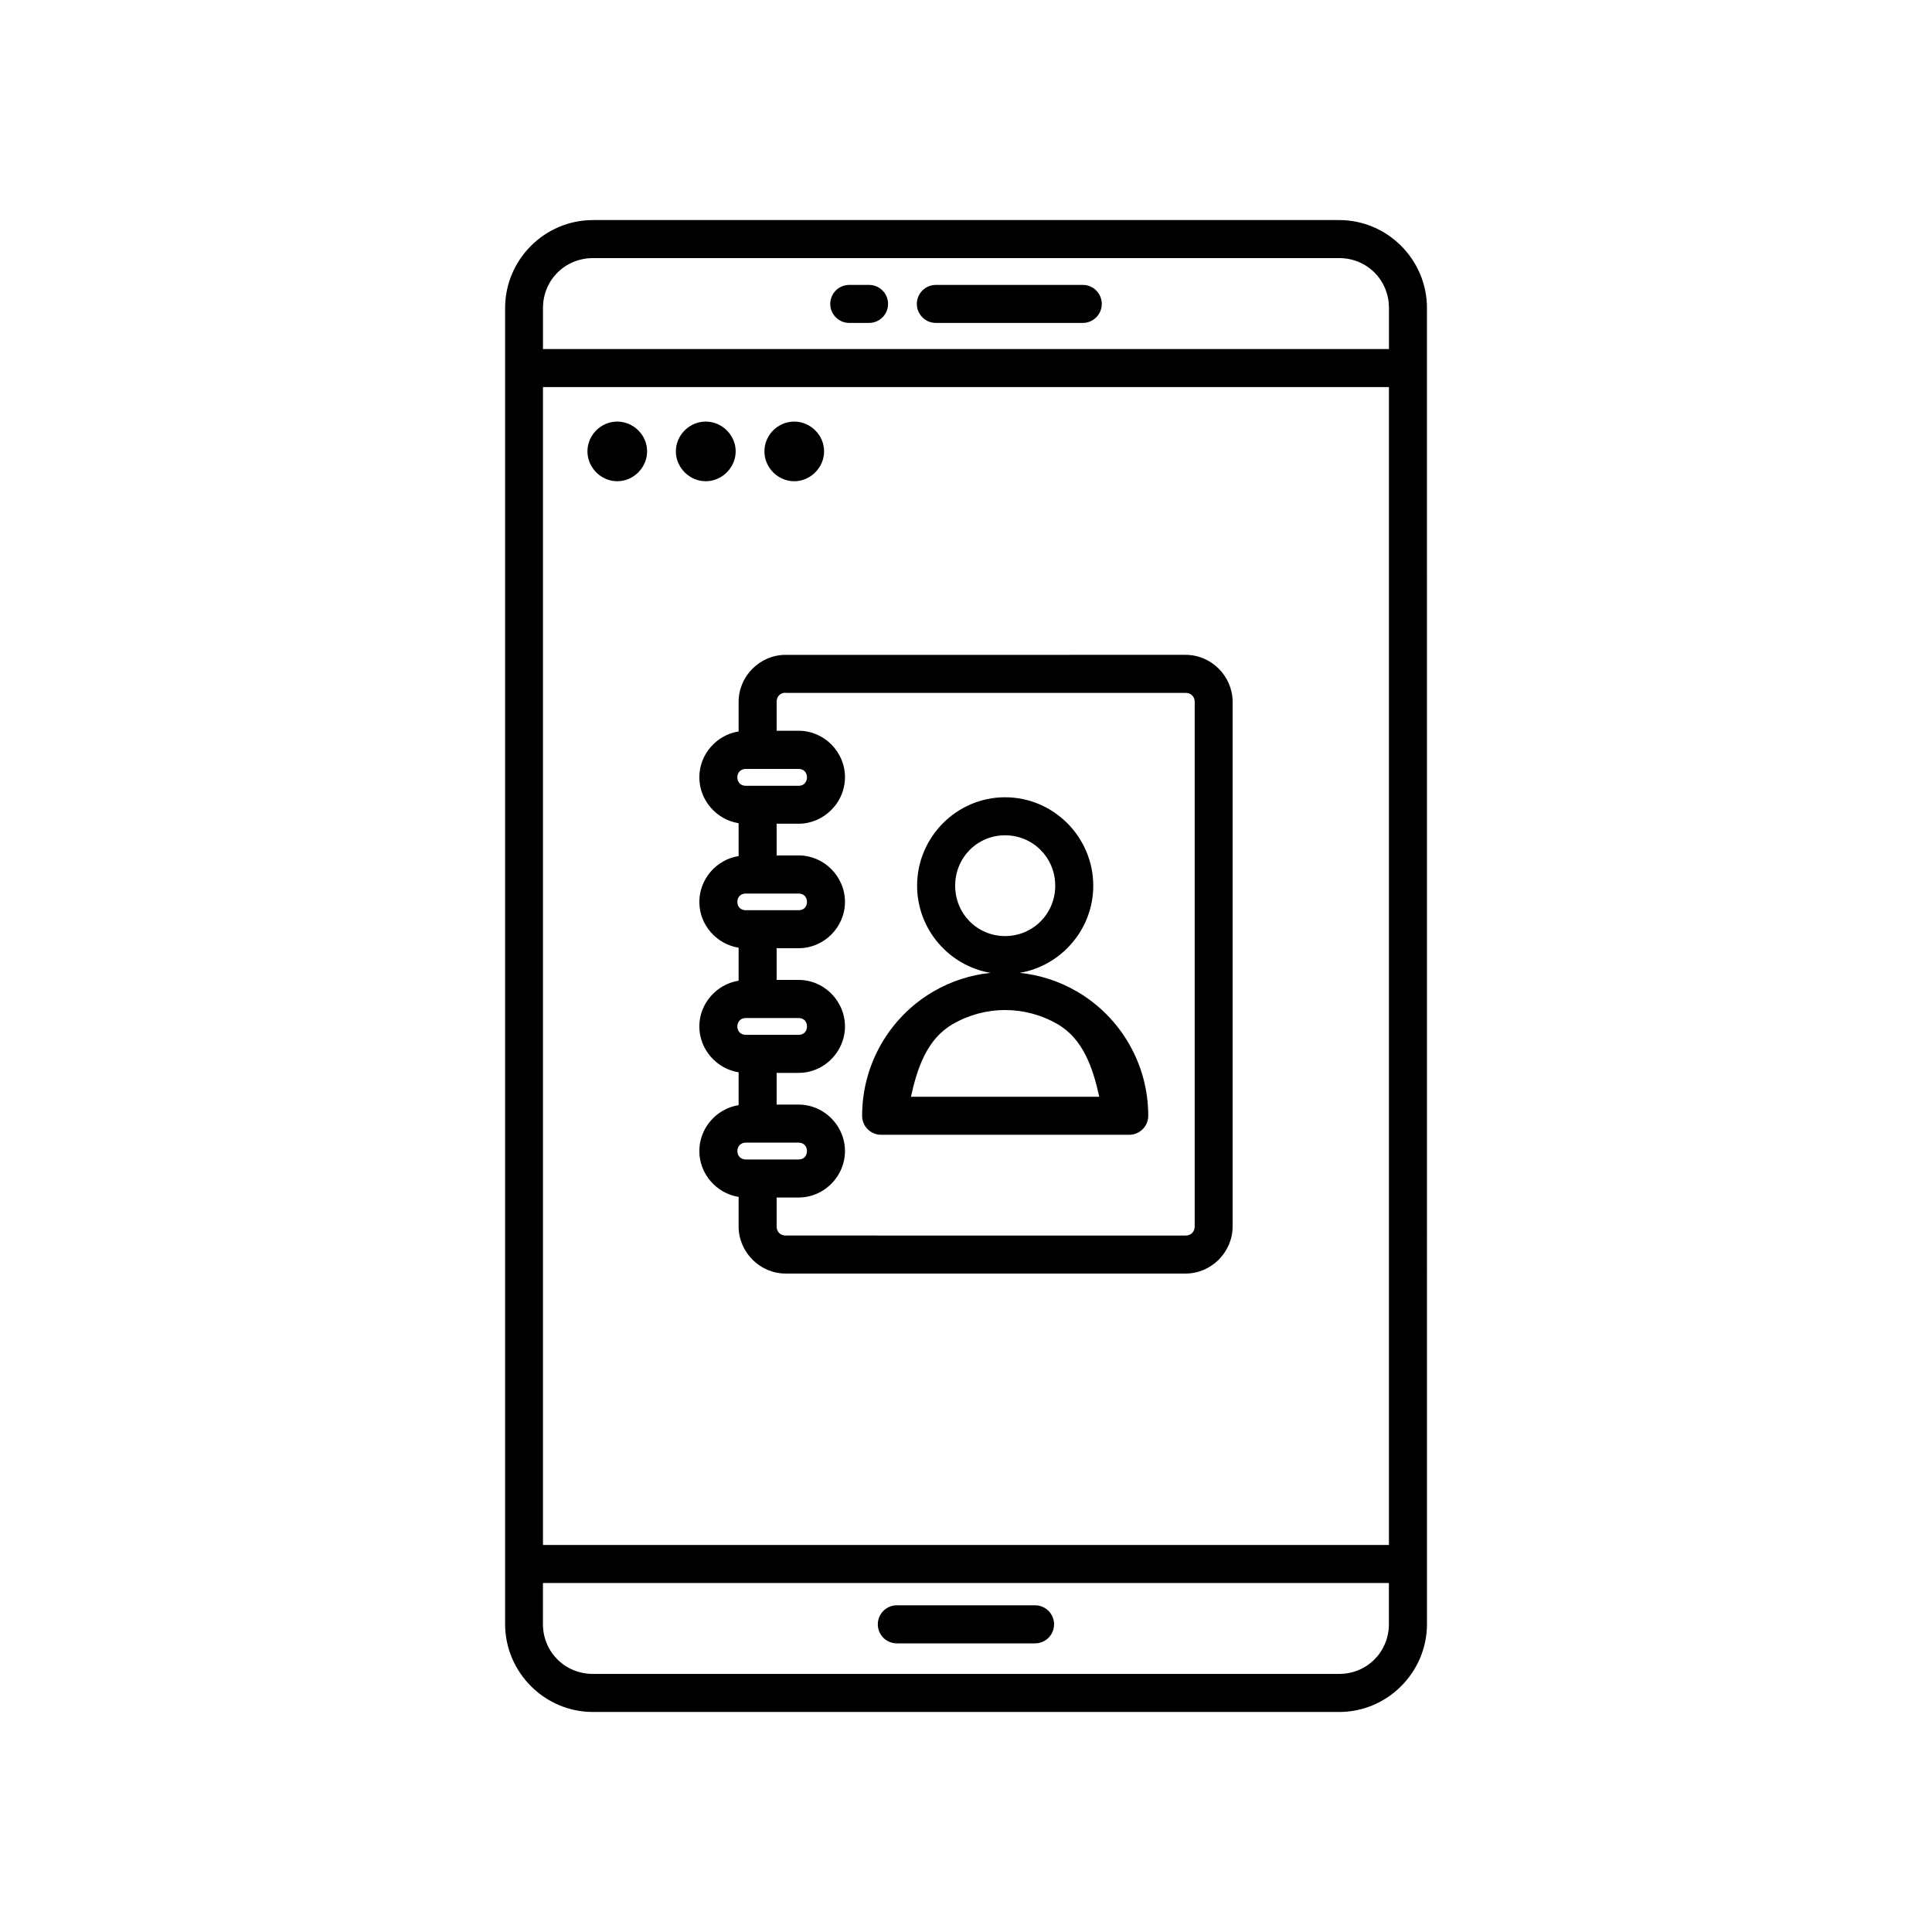 <?xml version="1.0" encoding="UTF-8"?>
<!-- Uploaded to: ICON Repo, www.svgrepo.com, Generator: ICON Repo Mixer Tools -->
<svg fill="#000000" width="800px" height="800px" version="1.1" viewBox="144 144 512 512" xmlns="http://www.w3.org/2000/svg">
 <path d="m301.14 202.32c-12.816 0-23.281 10.492-23.281 23.312v348.74c0 12.82 10.469 23.32 23.281 23.32h197.75c12.816 0 23.273-10.504 23.273-23.32l-0.004-348.74c0-12.82-10.457-23.312-23.273-23.312zm0 10.078h197.75c7.402 0 13.195 5.82 13.195 13.234v10.863h-224.19v-10.863c0-7.414 5.844-13.234 13.246-13.234zm67.906 7.106c-1.336 0.004-2.617 0.539-3.559 1.488-0.941 0.949-1.465 2.231-1.461 3.57 0.012 2.766 2.25 5.004 5.019 5.016h5.285-0.004c2.769-0.012 5.008-2.25 5.019-5.016 0.004-1.34-0.52-2.621-1.461-3.57-0.941-0.949-2.223-1.484-3.559-1.488zm22.945 0c-1.336 0.004-2.613 0.539-3.555 1.488-0.941 0.949-1.469 2.231-1.465 3.57 0.012 2.766 2.254 5.004 5.019 5.016h38.938c1.336 0.008 2.621-0.52 3.566-1.461 0.949-0.941 1.484-2.219 1.492-3.555 0.004-1.344-0.527-2.633-1.477-3.586-0.949-0.949-2.238-1.48-3.582-1.473zm-104.1 27.07h224.19v306.86h-224.19zm19.473 9.152c-4.223 0.109-7.684 3.641-7.684 7.883 0 4.309 3.578 7.922 7.891 7.922s7.922-3.613 7.922-7.922-3.609-7.883-7.922-7.883h-0.207zm23.469 0c-4.223 0.109-7.723 3.641-7.723 7.883 0 4.309 3.609 7.922 7.922 7.922s7.93-3.613 7.93-7.922-3.617-7.883-7.93-7.883h-0.195zm23.43 0c-4.223 0.109-7.684 3.641-7.684 7.883 0 4.309 3.578 7.922 7.891 7.922s7.922-3.613 7.922-7.922-3.609-7.883-7.922-7.883h-0.207zm-2.066 61.816c-6.82 0-12.457 5.641-12.457 12.457v7.844c-5.863 0.918-10.41 6.07-10.41 12.164 0 6.078 4.562 11.223 10.41 12.152v8.707c-5.863 0.918-10.41 6.07-10.41 12.164 0 6.078 4.57 11.199 10.41 12.121v8.746c-5.848 0.926-10.41 6.043-10.41 12.121s4.562 11.223 10.41 12.152v8.707c-5.863 0.918-10.41 6.07-10.41 12.164 0 6.078 4.562 11.223 10.41 12.152v7.824c0 6.816 5.637 12.488 12.457 12.488h106c6.82 0 12.457-5.668 12.457-12.488v-139.02c0-6.816-5.637-12.457-12.457-12.457zm0 10.078h106c1.406 0 2.41 0.965 2.41 2.383v139.02c0 1.414-1.004 2.41-2.41 2.41l-106-0.008c-1.406 0-2.383-0.996-2.383-2.41v-7.664h5.844c5.043 0 9.422-3.152 11.297-7.559 0.156-0.367 0.293-0.738 0.414-1.121 0.359-1.152 0.562-2.371 0.562-3.633 0-1.258-0.199-2.481-0.562-3.633-0.121-0.383-0.258-0.754-0.414-1.121-1.875-4.406-6.254-7.559-11.297-7.559h-5.844v-8.402h5.844c5.043 0 9.422-3.152 11.297-7.559 0.156-0.367 0.293-0.738 0.414-1.121 0.359-1.152 0.562-2.371 0.562-3.633 0-1.258-0.199-2.481-0.562-3.633-0.121-0.379-0.258-0.758-0.414-1.121v-0.012c-0.078-0.18-0.16-0.355-0.246-0.531v-0.012c-0.086-0.176-0.184-0.352-0.277-0.523v-0.012c-0.094-0.172-0.195-0.336-0.297-0.5v-0.012c-0.102-0.168-0.215-0.332-0.324-0.492v-0.012c-0.109-0.16-0.227-0.316-0.344-0.473v-0.012c-2.246-3.008-5.816-4.981-9.809-4.981h-5.844v-8.402h5.844c6.715 0 12.27-5.566 12.27-12.281s-5.547-12.309-12.27-12.309h-5.844v-8.402h5.844c3.363 0 6.422-1.414 8.648-3.652 0.277-0.277 0.547-0.574 0.797-0.875 0.125-0.148 0.246-0.297 0.363-0.453v-0.012c0.117-0.156 0.234-0.312 0.344-0.473v-0.012c0.109-0.16 0.223-0.324 0.324-0.492v-0.012c0.102-0.168 0.203-0.332 0.297-0.5v-0.012c0.094-0.172 0.191-0.344 0.277-0.523v-0.012c0.086-0.18 0.168-0.359 0.246-0.543s0.156-0.371 0.227-0.562c0.07-0.188 0.125-0.371 0.188-0.562 0.359-1.152 0.562-2.371 0.562-3.633 0-6.715-5.547-12.309-12.27-12.309h-5.844v-7.695c0-1.414 0.973-2.383 2.383-2.383zm-10.637 20.152c-0.094 0.004-0.066 0 0.078 0h14.023c0.328 0 0.629 0.062 0.895 0.168 0.266 0.105 0.496 0.258 0.688 0.453 0.387 0.391 0.609 0.949 0.609 1.613 0 0.086-0.012 0.164-0.02 0.246-0.008 0.078-0.016 0.16-0.031 0.234-0.094 0.531-0.344 0.965-0.719 1.27-0.055 0.043-0.098 0.09-0.156 0.129-0.348 0.23-0.777 0.355-1.27 0.355h-14.023c-1.309 0-2.234-0.914-2.234-2.234 0-1.293 0.891-2.203 2.156-2.234zm68.801 7.512c-12.844 0-23.32 10.562-23.32 23.43 0 11.551 8.445 21.242 19.465 23.105-5.231 0.535-10.367 2.168-15.074 4.898-11.727 6.801-18.961 19.359-18.961 32.945h-0.004c-0.008 1.344 0.523 2.637 1.473 3.59 0.949 0.949 2.242 1.484 3.586 1.477h65.711c1.348 0.008 2.637-0.527 3.586-1.477 0.949-0.953 1.48-2.246 1.473-3.59 0-13.586-7.238-26.141-18.961-32.945-4.711-2.734-9.871-4.363-15.113-4.898 11.027-1.863 19.504-11.555 19.504-23.105 0-12.867-10.516-23.43-23.359-23.43zm0 10.078c7.371 0 13.285 5.906 13.285 13.352 0 7.445-5.914 13.352-13.285 13.352s-13.234-5.906-13.234-13.352c0-7.445 5.863-13.352 13.234-13.352zm-68.801 15.438c-0.094 0.004-0.066 0 0.078 0h14.023c1.309 0 2.195 0.898 2.195 2.223 0 0.086-0.012 0.164-0.02 0.246-0.008 0.078-0.016 0.16-0.031 0.234-0.188 1.055-0.992 1.711-2.144 1.711h-14.023c-1.32 0-2.234-0.875-2.234-2.195 0-1.293 0.891-2.191 2.156-2.223zm68.801 30.867c4.801 0 9.605 1.25 13.914 3.75 6.832 3.965 9.363 11.66 11.039 19.227h-49.906c1.672-7.57 4.215-15.262 11.051-19.227 4.309-2.5 9.105-3.75 13.902-3.75zm-68.723 2.117h14.023c1.309 0 2.195 0.906 2.195 2.234s-0.887 2.223-2.195 2.223h-14.023c-1.309 0-2.234-0.906-2.234-2.223 0-1.316 0.926-2.234 2.234-2.234zm-0.078 33.023c-0.102 0.004-0.07 0 0.078 0h14.023c0.305 0 0.582 0.055 0.836 0.148 0.016 0.008 0.031 0.012 0.051 0.02h0.012c0.262 0.105 0.5 0.258 0.688 0.453 0.289 0.293 0.48 0.676 0.562 1.133 0.012 0.074 0.023 0.156 0.031 0.234 0.004 0.027 0 0.059 0 0.09 0.004 0.051 0.012 0.105 0.012 0.156 0 0.055-0.008 0.105-0.012 0.156-0.039 0.672-0.305 1.23-0.746 1.594-0.055 0.043-0.098 0.09-0.156 0.129-0.09 0.059-0.188 0.102-0.285 0.148-0.027 0.012-0.07 0.027-0.098 0.039-0.012 0.004-0.027 0.004-0.039 0.012-0.254 0.094-0.539 0.156-0.848 0.156h-14.023c-1.309 0-2.234-0.914-2.234-2.234 0-1.293 0.891-2.203 2.156-2.234zm-53.668 116.7h224.18v10.863c0 7.414-5.793 13.234-13.195 13.234h-197.75c-7.402 0-13.246-5.82-13.246-13.234zm93.797 5.914c-1.344-0.008-2.633 0.523-3.582 1.473-0.949 0.949-1.48 2.242-1.477 3.582 0.004 1.34 0.535 2.621 1.484 3.566 0.949 0.941 2.234 1.469 3.574 1.465h36.633c2.769-0.012 5.012-2.258 5.019-5.031 0.004-1.336-0.52-2.617-1.461-3.566-0.941-0.949-2.223-1.484-3.559-1.488z"/>
</svg>